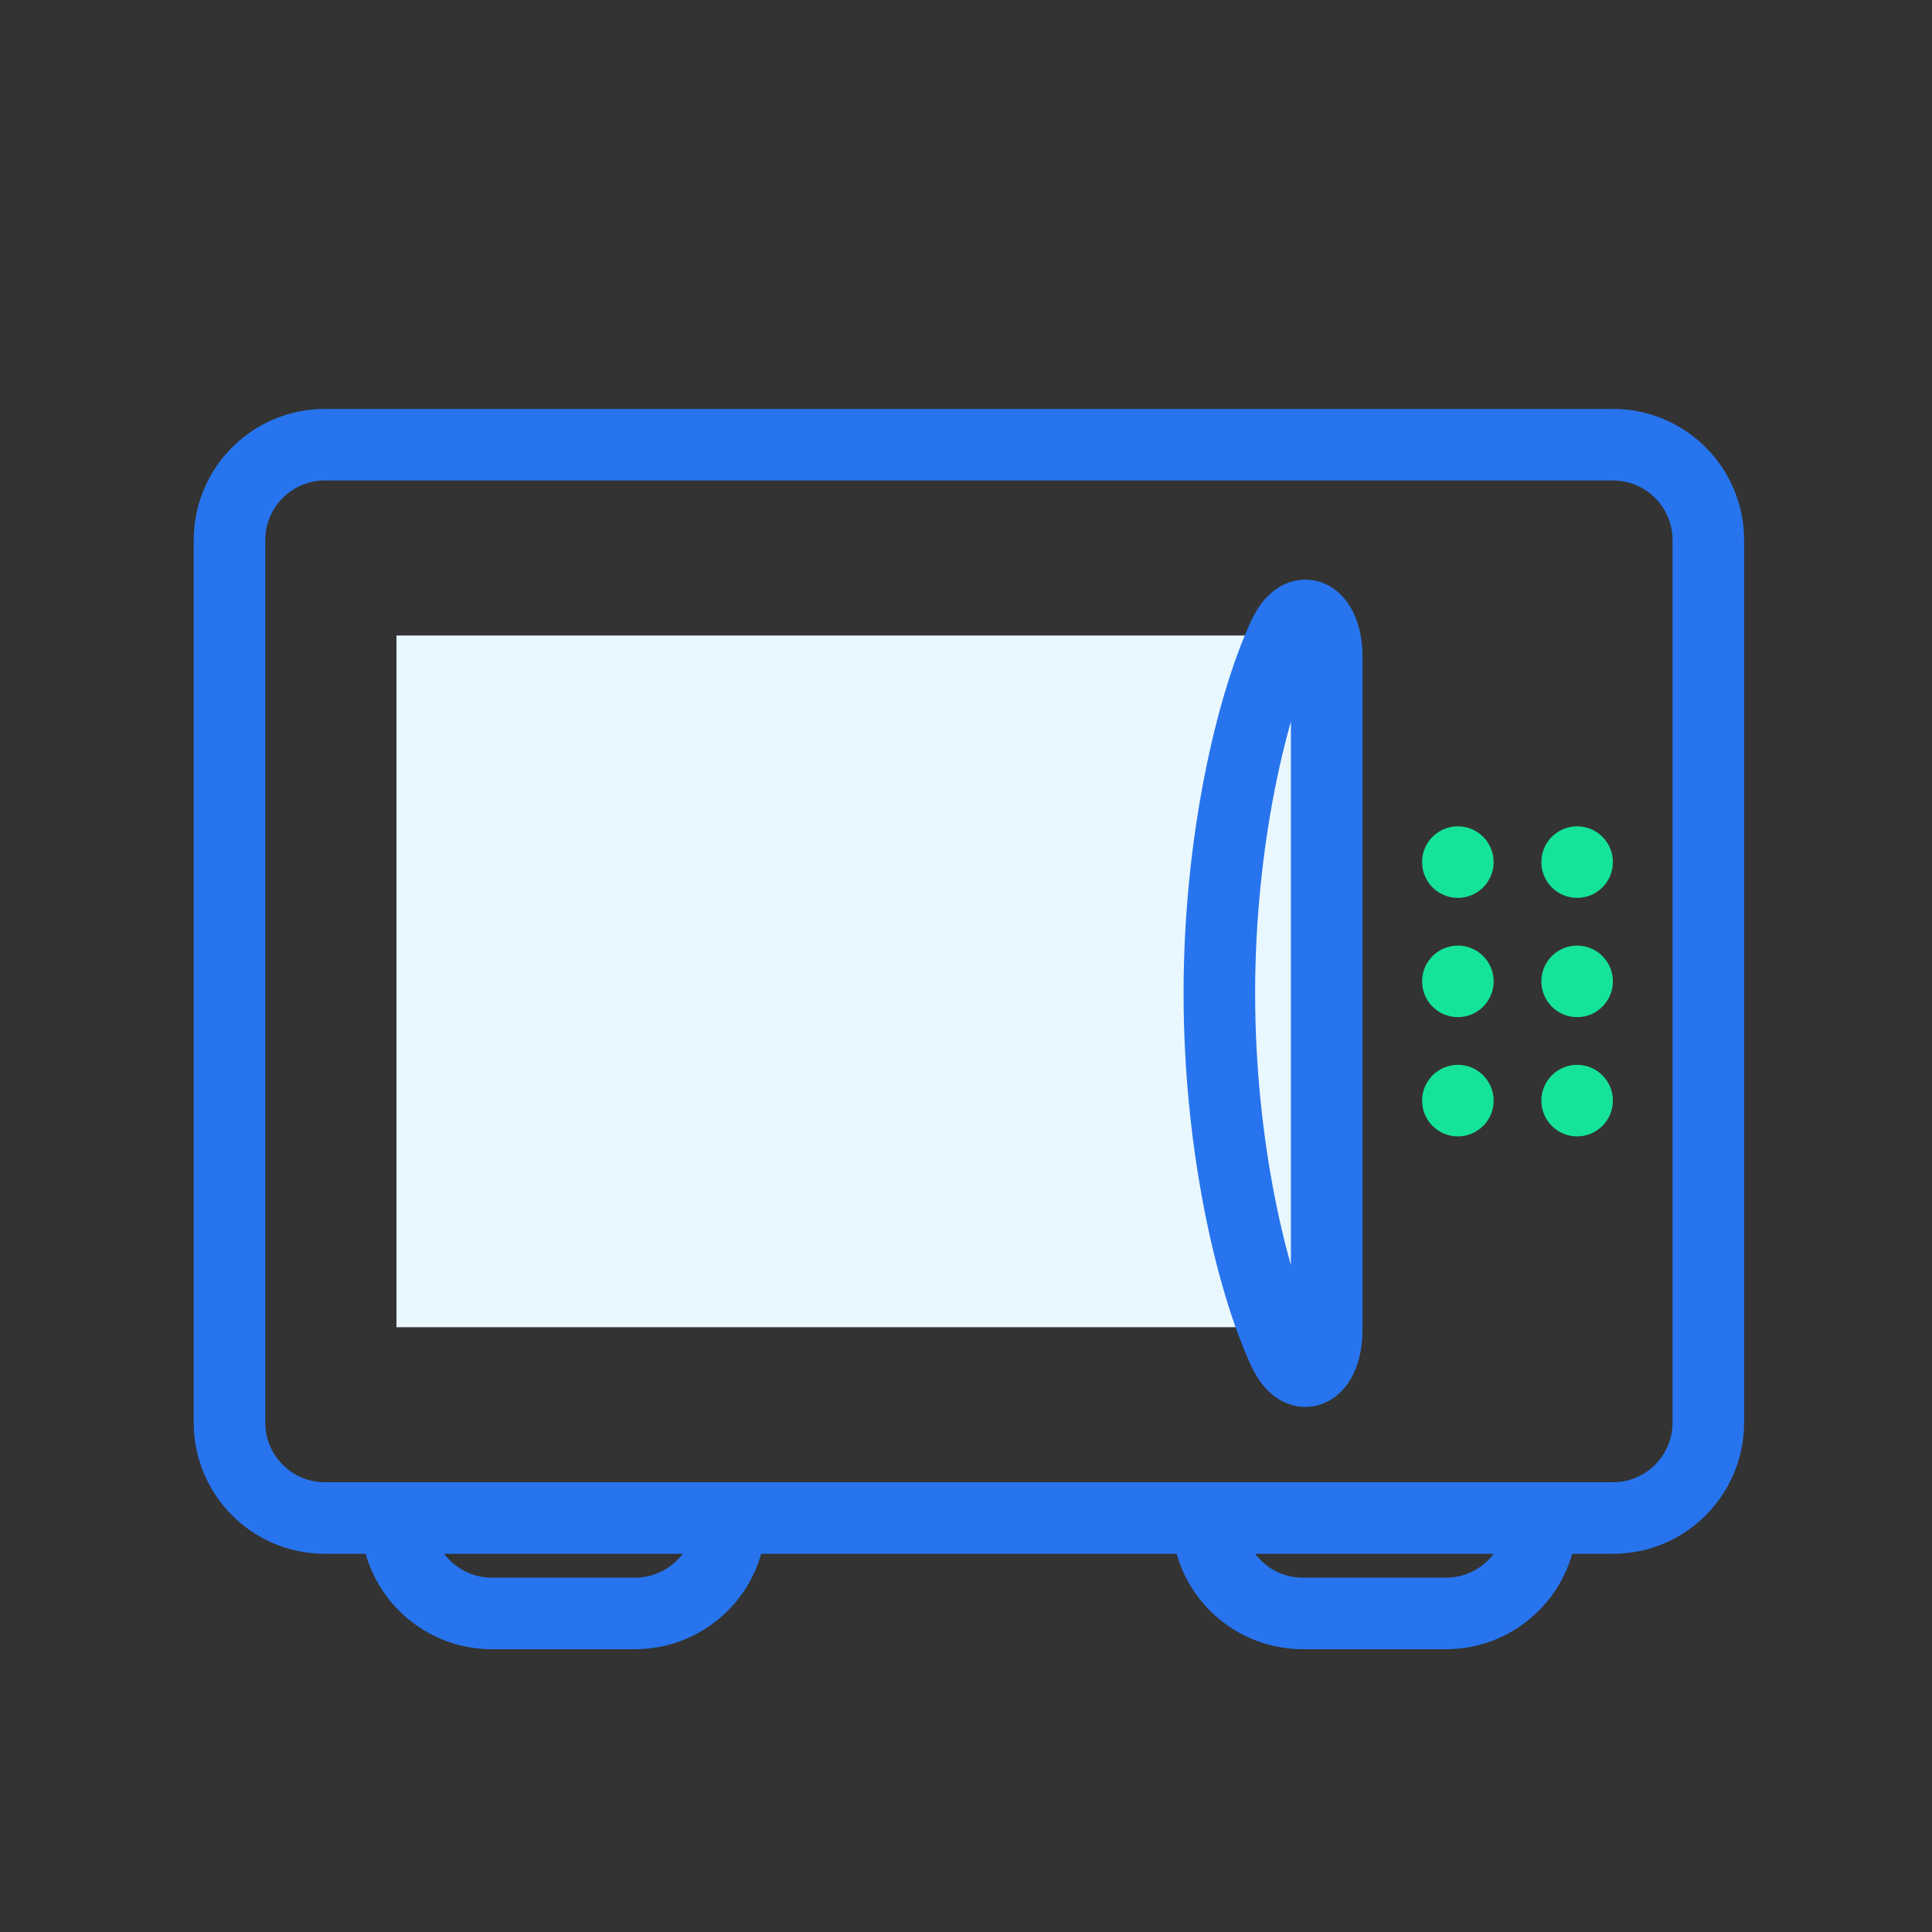 <svg width="81" height="81" viewBox="0 0 81 81" fill="none" xmlns="http://www.w3.org/2000/svg">
<rect x="0" y="0" width="81" height="81" fill="#333333" stroke="none"/>
<path d="M9.622 59.644V22.644C9.622 20.435 11.413 18.644 13.622 18.644H67.622C69.831 18.644 71.622 20.435 71.622 22.644V59.644C71.622 61.853 69.831 63.644 67.622 63.644H13.622C11.413 63.644 9.622 61.853 9.622 59.644Z" stroke="#2774EE" stroke-width="3" stroke-linecap="round" stroke-linejoin="round"/>
<path d="M50.622 63.644C50.622 65.853 52.413 67.644 54.622 67.644H60.622C62.831 67.644 64.622 65.853 64.622 63.644" stroke="#2774EE" stroke-width="3" stroke-linecap="round"/>
<path d="M16.622 63.644C16.622 65.853 18.413 67.644 20.622 67.644H26.622C28.831 67.644 30.622 65.853 30.622 63.644" stroke="#2774EE" stroke-width="3" stroke-linecap="round"/>
<path d="M54.622 26.644H16.622V55.644H54.622V26.644Z" fill="#E9F7FE"/>
<path d="M55.622 55.761V27.527C55.622 25.805 54.529 25.108 53.81 26.672C52.469 29.584 51.122 35.277 51.122 41.644C51.122 48.011 52.469 53.704 53.81 56.617C54.529 58.181 55.622 57.483 55.622 55.761Z" stroke="#2774EE" stroke-width="3" stroke-linecap="round"/>
<path d="M61.122 37.644C61.95 37.644 62.622 36.972 62.622 36.144C62.622 35.316 61.95 34.644 61.122 34.644C60.293 34.644 59.622 35.316 59.622 36.144C59.622 36.972 60.293 37.644 61.122 37.644Z" fill="#15E399"/>
<path d="M61.122 42.644C61.95 42.644 62.622 41.972 62.622 41.144C62.622 40.316 61.95 39.644 61.122 39.644C60.293 39.644 59.622 40.316 59.622 41.144C59.622 41.972 60.293 42.644 61.122 42.644Z" fill="#15E399"/>
<path d="M66.122 37.644C66.95 37.644 67.622 36.972 67.622 36.144C67.622 35.316 66.95 34.644 66.122 34.644C65.293 34.644 64.622 35.316 64.622 36.144C64.622 36.972 65.293 37.644 66.122 37.644Z" fill="#15E399"/>
<path d="M66.122 42.644C66.95 42.644 67.622 41.972 67.622 41.144C67.622 40.316 66.95 39.644 66.122 39.644C65.293 39.644 64.622 40.316 64.622 41.144C64.622 41.972 65.293 42.644 66.122 42.644Z" fill="#15E399"/>
<path d="M61.122 47.644C61.95 47.644 62.622 46.972 62.622 46.144C62.622 45.316 61.95 44.644 61.122 44.644C60.293 44.644 59.622 45.316 59.622 46.144C59.622 46.972 60.293 47.644 61.122 47.644Z" fill="#15E399"/>
<path d="M66.122 47.644C66.95 47.644 67.622 46.972 67.622 46.144C67.622 45.316 66.95 44.644 66.122 44.644C65.293 44.644 64.622 45.316 64.622 46.144C64.622 46.972 65.293 47.644 66.122 47.644Z" fill="#15E399"/>
</svg>
